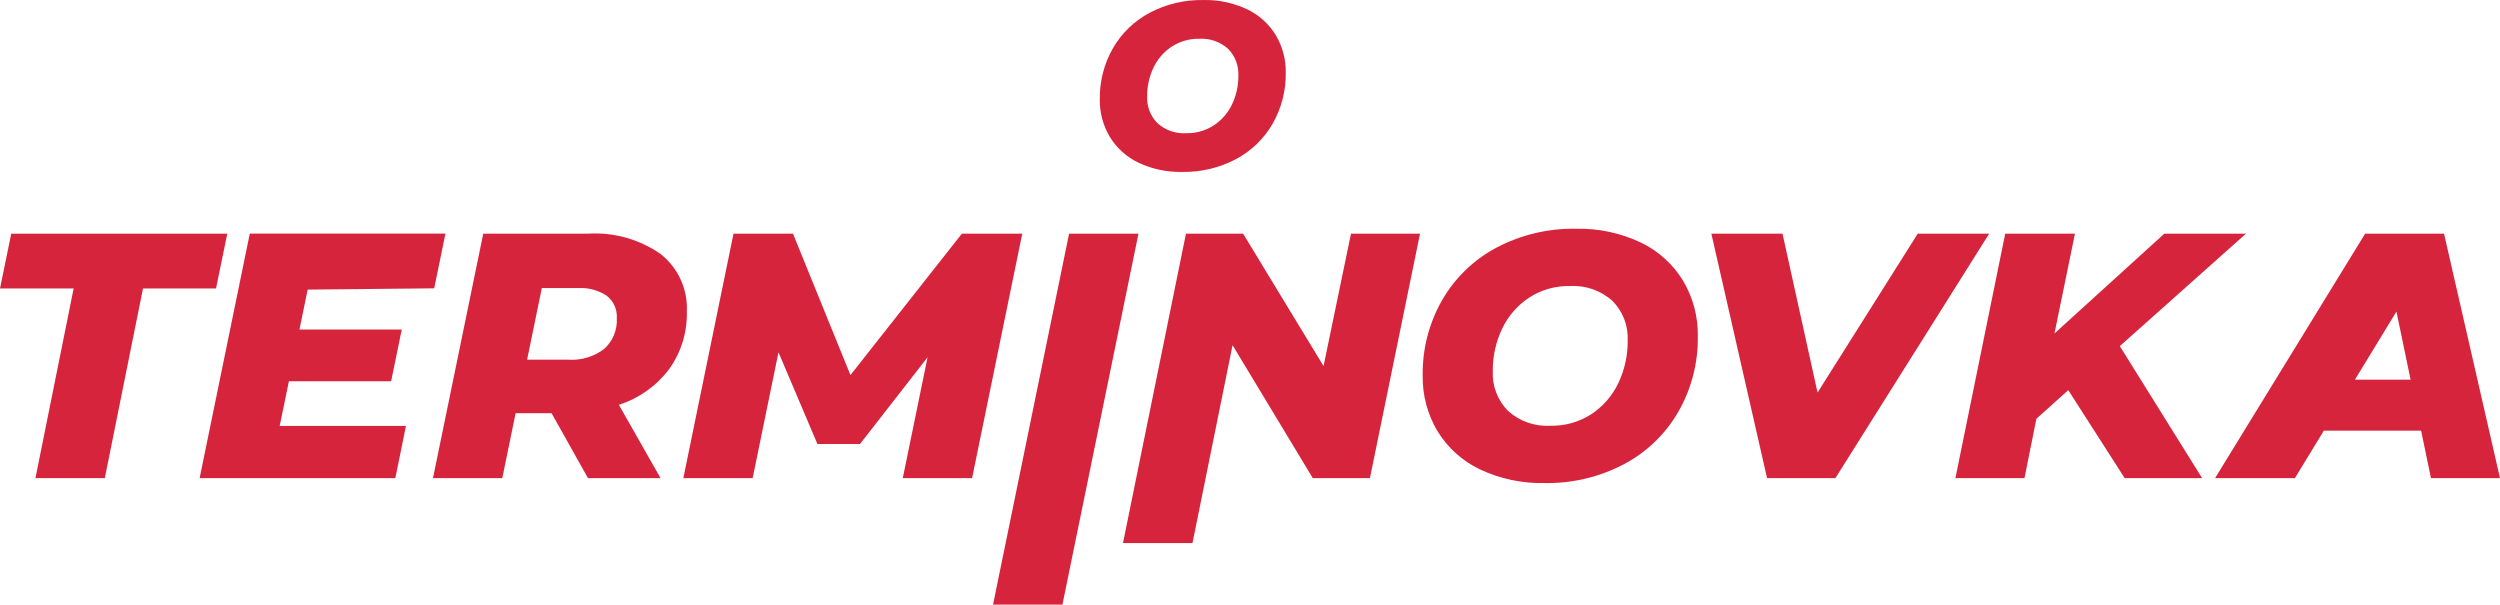 <svg width="368" height="89" viewBox="0 0 368 89" fill="none" xmlns="http://www.w3.org/2000/svg">
<path d="M10.841 42.466H0L1.656 34.393H33.456L31.799 42.466H21.049L15.428 70.385H5.215L10.841 42.466Z" fill="#D6243D"/>
<path d="M45.287 42.63L44.08 48.51H59.137L57.576 56.119H42.526L41.169 62.699H59.758L58.193 70.378H29.386L36.77 34.389H65.568L63.916 42.442L45.287 42.63Z" fill="#D6243D"/>
<path d="M98.472 54.367C96.614 56.825 94.037 58.649 91.097 59.586L97.235 70.383H86.553L81.189 60.819H75.9L73.938 70.383H63.734L71.135 34.393H86.558C90.377 34.158 94.162 35.229 97.288 37.427C98.546 38.432 99.549 39.721 100.212 41.186C100.875 42.652 101.181 44.253 101.104 45.859C101.18 48.905 100.256 51.893 98.472 54.367ZM89.291 43.518C88.053 42.711 86.589 42.321 85.112 42.406H79.755L77.589 52.947H83.676C85.564 53.069 87.434 52.504 88.937 51.358C89.566 50.79 90.06 50.089 90.381 49.306C90.703 48.523 90.843 47.678 90.793 46.833C90.834 46.201 90.719 45.567 90.457 44.989C90.195 44.412 89.794 43.907 89.291 43.52V43.518Z" fill="#D6243D"/>
<path d="M150.476 34.393L143.091 70.383H132.888L136.537 52.592L126.595 65.352H120.322L114.592 51.86L110.791 70.383H100.588L107.973 34.393H116.727L125.186 55.211L141.59 34.393H150.476Z" fill="#D6243D"/>
<path d="M157.37 34.393H167.583L156.388 89H146.175L157.37 34.393Z" fill="#D6243D"/>
<path d="M209.028 34.393L201.651 70.383H193.243L181.432 50.812L175.533 79.943H165.303L174.575 34.393H182.982L194.826 53.883L198.869 34.393H209.028Z" fill="#D6243D"/>
<path d="M217.854 69.097C215.275 67.869 213.107 65.923 211.613 63.494C210.127 61.009 209.368 58.159 209.421 55.267C209.364 51.376 210.355 47.541 212.29 44.162C214.175 40.893 216.946 38.221 220.286 36.45C223.882 34.556 227.901 33.601 231.968 33.673C235.254 33.596 238.512 34.283 241.485 35.679C244.064 36.908 246.231 38.855 247.726 41.284C249.211 43.77 249.97 46.619 249.918 49.511C249.975 53.402 248.984 57.236 247.049 60.616C245.163 63.884 242.392 66.557 239.053 68.328C235.456 70.221 231.437 71.176 227.37 71.104C224.085 71.181 220.827 70.494 217.854 69.097ZM234.231 60.974C235.946 59.846 237.32 58.273 238.204 56.424C239.145 54.459 239.622 52.304 239.595 50.126C239.646 49.052 239.473 47.978 239.087 46.974C238.701 45.97 238.11 45.056 237.352 44.291C236.505 43.53 235.515 42.945 234.439 42.57C233.363 42.195 232.223 42.037 231.085 42.105C228.966 42.062 226.882 42.653 225.102 43.801C223.386 44.928 222.013 46.501 221.13 48.351C220.188 50.316 219.711 52.472 219.737 54.65C219.686 55.725 219.86 56.798 220.246 57.802C220.632 58.806 221.222 59.72 221.98 60.486C222.827 61.246 223.817 61.831 224.893 62.206C225.969 62.582 227.109 62.739 228.247 62.671C230.367 62.714 232.451 62.123 234.231 60.975V60.974Z" fill="#D6243D"/>
<path d="M167.591 23.951C165.847 23.121 164.382 21.805 163.372 20.163C162.369 18.482 161.856 16.556 161.891 14.6C161.852 11.971 162.521 9.378 163.827 7.093C165.101 4.884 166.975 3.078 169.231 1.881C171.663 0.601 174.38 -0.045 177.13 0.004C179.35 -0.048 181.553 0.416 183.562 1.36C185.306 2.19 186.771 3.506 187.781 5.148C188.785 6.828 189.298 8.755 189.264 10.71C189.303 13.34 188.634 15.932 187.328 18.217C186.053 20.426 184.181 22.233 181.924 23.43C179.492 24.71 176.776 25.355 174.027 25.307C171.805 25.36 169.601 24.895 167.591 23.951ZM178.66 18.46C179.82 17.699 180.748 16.635 181.345 15.385C181.982 14.057 182.305 12.601 182.287 11.128C182.321 10.402 182.203 9.676 181.942 8.998C181.681 8.319 181.282 7.701 180.769 7.184C180.197 6.67 179.527 6.275 178.8 6.021C178.073 5.768 177.302 5.661 176.533 5.707C175.1 5.679 173.692 6.078 172.489 6.855C171.328 7.616 170.4 8.68 169.804 9.93C169.166 11.258 168.844 12.715 168.862 14.187C168.827 14.913 168.944 15.639 169.205 16.318C169.466 16.997 169.865 17.614 170.378 18.131C170.95 18.646 171.619 19.041 172.347 19.295C173.074 19.549 173.845 19.656 174.614 19.61C176.047 19.638 177.457 19.238 178.66 18.46Z" fill="#D6243D"/>
<path d="M292.809 34.393L270.17 70.383H260.113L251.912 34.393H262.383L267.542 57.787L282.294 34.393H292.809Z" fill="#D6243D"/>
<path d="M312.037 50.949L324.154 70.385H312.755L304.45 57.428L299.756 61.644L298.003 70.385H287.836L295.17 34.395H305.432L302.419 49.084L318.588 34.395H330.606L312.037 50.949Z" fill="#D6243D"/>
<path d="M356.387 63.391H342.071L337.806 70.383H326.058L348.15 34.393H359.759L368 70.383H357.84L356.387 63.391ZM354.839 55.883L352.757 45.862L346.646 55.883H354.839Z" fill="#D6243D"/>
</svg>
